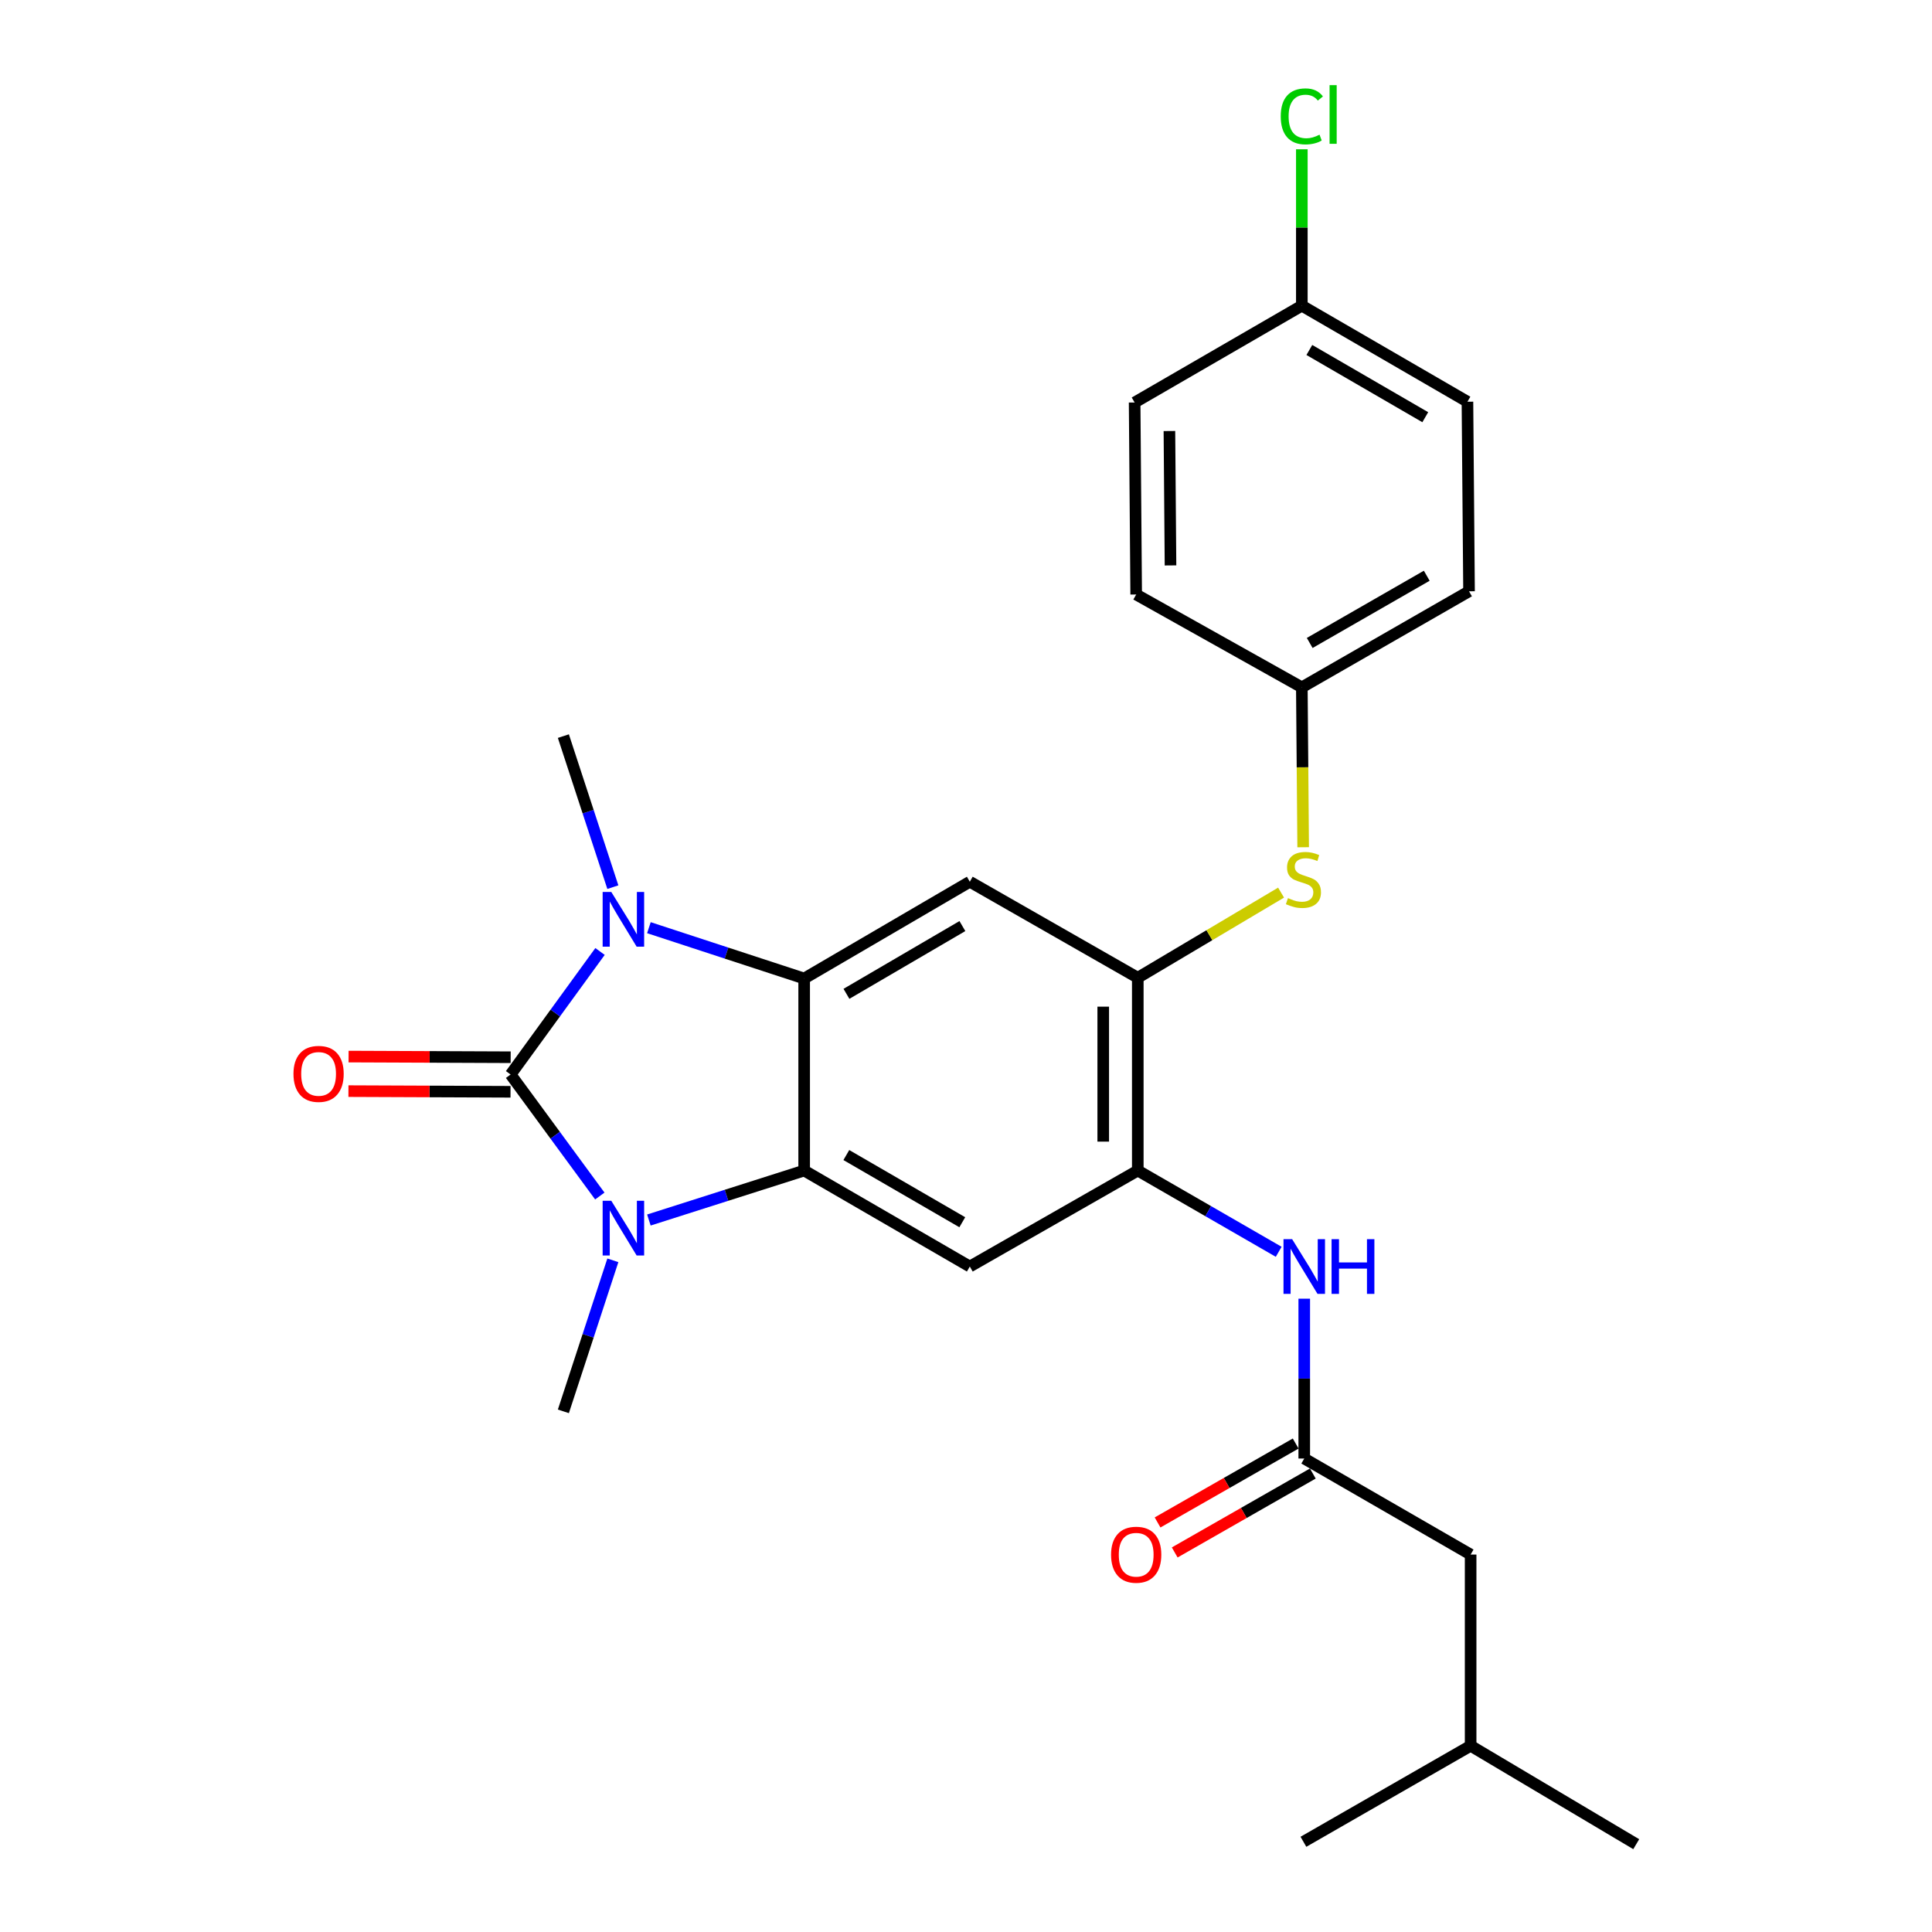 <?xml version='1.0' encoding='iso-8859-1'?>
<svg version='1.1' baseProfile='full'
              xmlns='http://www.w3.org/2000/svg'
                      xmlns:rdkit='http://www.rdkit.org/xml'
                      xmlns:xlink='http://www.w3.org/1999/xlink'
                  xml:space='preserve'
width='1000px' height='1000px' viewBox='0 0 1000 1000'>
<!-- END OF HEADER -->
<rect style='opacity:1.0;fill:#FFFFFF;stroke:none' width='1000' height='1000' x='0' y='0'> </rect>
<path class='bond-0' d='M 264.281,556.166 L 287.426,524.325' style='fill:none;fill-rule:evenodd;stroke:#000000;stroke-width:6px;stroke-linecap:butt;stroke-linejoin:miter;stroke-opacity:1' />
<path class='bond-0' d='M 287.426,524.325 L 310.571,492.484' style='fill:none;fill-rule:evenodd;stroke:#0000FF;stroke-width:6px;stroke-linecap:butt;stroke-linejoin:miter;stroke-opacity:1' />
<path class='bond-1' d='M 264.281,556.166 L 287.371,587.612' style='fill:none;fill-rule:evenodd;stroke:#000000;stroke-width:6px;stroke-linecap:butt;stroke-linejoin:miter;stroke-opacity:1' />
<path class='bond-1' d='M 287.371,587.612 L 310.46,619.058' style='fill:none;fill-rule:evenodd;stroke:#0000FF;stroke-width:6px;stroke-linecap:butt;stroke-linejoin:miter;stroke-opacity:1' />
<path class='bond-11' d='M 264.318,547.224 L 222.37,547.052' style='fill:none;fill-rule:evenodd;stroke:#000000;stroke-width:6px;stroke-linecap:butt;stroke-linejoin:miter;stroke-opacity:1' />
<path class='bond-11' d='M 222.37,547.052 L 180.423,546.88' style='fill:none;fill-rule:evenodd;stroke:#FF0000;stroke-width:6px;stroke-linecap:butt;stroke-linejoin:miter;stroke-opacity:1' />
<path class='bond-11' d='M 264.244,565.107 L 222.297,564.935' style='fill:none;fill-rule:evenodd;stroke:#000000;stroke-width:6px;stroke-linecap:butt;stroke-linejoin:miter;stroke-opacity:1' />
<path class='bond-11' d='M 222.297,564.935 L 180.35,564.763' style='fill:none;fill-rule:evenodd;stroke:#FF0000;stroke-width:6px;stroke-linecap:butt;stroke-linejoin:miter;stroke-opacity:1' />
<path class='bond-2' d='M 335.87,480.165 L 376.053,493.323' style='fill:none;fill-rule:evenodd;stroke:#0000FF;stroke-width:6px;stroke-linecap:butt;stroke-linejoin:miter;stroke-opacity:1' />
<path class='bond-2' d='M 376.053,493.323 L 416.235,506.481' style='fill:none;fill-rule:evenodd;stroke:#000000;stroke-width:6px;stroke-linecap:butt;stroke-linejoin:miter;stroke-opacity:1' />
<path class='bond-15' d='M 317.212,459.187 L 304.407,420.1' style='fill:none;fill-rule:evenodd;stroke:#0000FF;stroke-width:6px;stroke-linecap:butt;stroke-linejoin:miter;stroke-opacity:1' />
<path class='bond-15' d='M 304.407,420.1 L 291.602,381.013' style='fill:none;fill-rule:evenodd;stroke:#000000;stroke-width:6px;stroke-linecap:butt;stroke-linejoin:miter;stroke-opacity:1' />
<path class='bond-3' d='M 335.863,631.48 L 376.049,618.675' style='fill:none;fill-rule:evenodd;stroke:#0000FF;stroke-width:6px;stroke-linecap:butt;stroke-linejoin:miter;stroke-opacity:1' />
<path class='bond-3' d='M 376.049,618.675 L 416.235,605.87' style='fill:none;fill-rule:evenodd;stroke:#000000;stroke-width:6px;stroke-linecap:butt;stroke-linejoin:miter;stroke-opacity:1' />
<path class='bond-16' d='M 317.212,652.339 L 304.407,691.426' style='fill:none;fill-rule:evenodd;stroke:#0000FF;stroke-width:6px;stroke-linecap:butt;stroke-linejoin:miter;stroke-opacity:1' />
<path class='bond-16' d='M 304.407,691.426 L 291.602,730.513' style='fill:none;fill-rule:evenodd;stroke:#000000;stroke-width:6px;stroke-linecap:butt;stroke-linejoin:miter;stroke-opacity:1' />
<path class='bond-5' d='M 416.235,506.481 L 501.974,456.379' style='fill:none;fill-rule:evenodd;stroke:#000000;stroke-width:6px;stroke-linecap:butt;stroke-linejoin:miter;stroke-opacity:1' />
<path class='bond-5' d='M 438.118,514.406 L 498.135,479.335' style='fill:none;fill-rule:evenodd;stroke:#000000;stroke-width:6px;stroke-linecap:butt;stroke-linejoin:miter;stroke-opacity:1' />
<path class='bond-26' d='M 416.235,506.481 L 416.235,605.87' style='fill:none;fill-rule:evenodd;stroke:#000000;stroke-width:6px;stroke-linecap:butt;stroke-linejoin:miter;stroke-opacity:1' />
<path class='bond-4' d='M 416.235,605.87 L 501.974,655.554' style='fill:none;fill-rule:evenodd;stroke:#000000;stroke-width:6px;stroke-linecap:butt;stroke-linejoin:miter;stroke-opacity:1' />
<path class='bond-4' d='M 438.062,597.85 L 498.079,632.629' style='fill:none;fill-rule:evenodd;stroke:#000000;stroke-width:6px;stroke-linecap:butt;stroke-linejoin:miter;stroke-opacity:1' />
<path class='bond-6' d='M 501.974,655.554 L 588.914,605.87' style='fill:none;fill-rule:evenodd;stroke:#000000;stroke-width:6px;stroke-linecap:butt;stroke-linejoin:miter;stroke-opacity:1' />
<path class='bond-7' d='M 501.974,456.379 L 588.914,506.074' style='fill:none;fill-rule:evenodd;stroke:#000000;stroke-width:6px;stroke-linecap:butt;stroke-linejoin:miter;stroke-opacity:1' />
<path class='bond-8' d='M 588.914,605.87 L 625.383,626.899' style='fill:none;fill-rule:evenodd;stroke:#000000;stroke-width:6px;stroke-linecap:butt;stroke-linejoin:miter;stroke-opacity:1' />
<path class='bond-8' d='M 625.383,626.899 L 661.853,647.928' style='fill:none;fill-rule:evenodd;stroke:#0000FF;stroke-width:6px;stroke-linecap:butt;stroke-linejoin:miter;stroke-opacity:1' />
<path class='bond-27' d='M 588.914,605.87 L 588.914,506.074' style='fill:none;fill-rule:evenodd;stroke:#000000;stroke-width:6px;stroke-linecap:butt;stroke-linejoin:miter;stroke-opacity:1' />
<path class='bond-27' d='M 571.031,590.901 L 571.031,521.043' style='fill:none;fill-rule:evenodd;stroke:#000000;stroke-width:6px;stroke-linecap:butt;stroke-linejoin:miter;stroke-opacity:1' />
<path class='bond-10' d='M 588.914,506.074 L 625.996,484.043' style='fill:none;fill-rule:evenodd;stroke:#000000;stroke-width:6px;stroke-linecap:butt;stroke-linejoin:miter;stroke-opacity:1' />
<path class='bond-10' d='M 625.996,484.043 L 663.079,462.013' style='fill:none;fill-rule:evenodd;stroke:#CCCC00;stroke-width:6px;stroke-linecap:butt;stroke-linejoin:miter;stroke-opacity:1' />
<path class='bond-9' d='M 675.079,672.199 L 675.079,713.566' style='fill:none;fill-rule:evenodd;stroke:#0000FF;stroke-width:6px;stroke-linecap:butt;stroke-linejoin:miter;stroke-opacity:1' />
<path class='bond-9' d='M 675.079,713.566 L 675.079,754.933' style='fill:none;fill-rule:evenodd;stroke:#000000;stroke-width:6px;stroke-linecap:butt;stroke-linejoin:miter;stroke-opacity:1' />
<path class='bond-12' d='M 670.643,747.17 L 634.901,767.592' style='fill:none;fill-rule:evenodd;stroke:#000000;stroke-width:6px;stroke-linecap:butt;stroke-linejoin:miter;stroke-opacity:1' />
<path class='bond-12' d='M 634.901,767.592 L 599.158,788.015' style='fill:none;fill-rule:evenodd;stroke:#FF0000;stroke-width:6px;stroke-linecap:butt;stroke-linejoin:miter;stroke-opacity:1' />
<path class='bond-12' d='M 679.515,762.697 L 643.773,783.119' style='fill:none;fill-rule:evenodd;stroke:#000000;stroke-width:6px;stroke-linecap:butt;stroke-linejoin:miter;stroke-opacity:1' />
<path class='bond-12' d='M 643.773,783.119 L 608.03,803.542' style='fill:none;fill-rule:evenodd;stroke:#FF0000;stroke-width:6px;stroke-linecap:butt;stroke-linejoin:miter;stroke-opacity:1' />
<path class='bond-14' d='M 675.079,754.933 L 761.195,804.638' style='fill:none;fill-rule:evenodd;stroke:#000000;stroke-width:6px;stroke-linecap:butt;stroke-linejoin:miter;stroke-opacity:1' />
<path class='bond-13' d='M 674.514,438.533 L 674.171,397.146' style='fill:none;fill-rule:evenodd;stroke:#CCCC00;stroke-width:6px;stroke-linecap:butt;stroke-linejoin:miter;stroke-opacity:1' />
<path class='bond-13' d='M 674.171,397.146 L 673.828,355.759' style='fill:none;fill-rule:evenodd;stroke:#000000;stroke-width:6px;stroke-linecap:butt;stroke-linejoin:miter;stroke-opacity:1' />
<path class='bond-19' d='M 673.828,355.759 L 588.089,307.713' style='fill:none;fill-rule:evenodd;stroke:#000000;stroke-width:6px;stroke-linecap:butt;stroke-linejoin:miter;stroke-opacity:1' />
<path class='bond-20' d='M 673.828,355.759 L 760.371,306.054' style='fill:none;fill-rule:evenodd;stroke:#000000;stroke-width:6px;stroke-linecap:butt;stroke-linejoin:miter;stroke-opacity:1' />
<path class='bond-20' d='M 677.903,332.796 L 738.483,298.003' style='fill:none;fill-rule:evenodd;stroke:#000000;stroke-width:6px;stroke-linecap:butt;stroke-linejoin:miter;stroke-opacity:1' />
<path class='bond-23' d='M 761.195,804.638 L 761.195,903.609' style='fill:none;fill-rule:evenodd;stroke:#000000;stroke-width:6px;stroke-linecap:butt;stroke-linejoin:miter;stroke-opacity:1' />
<path class='bond-17' d='M 673.828,158.223 L 759.546,207.927' style='fill:none;fill-rule:evenodd;stroke:#000000;stroke-width:6px;stroke-linecap:butt;stroke-linejoin:miter;stroke-opacity:1' />
<path class='bond-17' d='M 677.715,181.149 L 737.718,215.942' style='fill:none;fill-rule:evenodd;stroke:#000000;stroke-width:6px;stroke-linecap:butt;stroke-linejoin:miter;stroke-opacity:1' />
<path class='bond-18' d='M 673.828,158.223 L 673.828,117.744' style='fill:none;fill-rule:evenodd;stroke:#000000;stroke-width:6px;stroke-linecap:butt;stroke-linejoin:miter;stroke-opacity:1' />
<path class='bond-18' d='M 673.828,117.744 L 673.828,77.266' style='fill:none;fill-rule:evenodd;stroke:#00CC00;stroke-width:6px;stroke-linecap:butt;stroke-linejoin:miter;stroke-opacity:1' />
<path class='bond-28' d='M 673.828,158.223 L 587.285,208.335' style='fill:none;fill-rule:evenodd;stroke:#000000;stroke-width:6px;stroke-linecap:butt;stroke-linejoin:miter;stroke-opacity:1' />
<path class='bond-22' d='M 588.089,307.713 L 587.285,208.335' style='fill:none;fill-rule:evenodd;stroke:#000000;stroke-width:6px;stroke-linecap:butt;stroke-linejoin:miter;stroke-opacity:1' />
<path class='bond-22' d='M 605.851,292.662 L 605.288,223.097' style='fill:none;fill-rule:evenodd;stroke:#000000;stroke-width:6px;stroke-linecap:butt;stroke-linejoin:miter;stroke-opacity:1' />
<path class='bond-21' d='M 760.371,306.054 L 759.546,207.927' style='fill:none;fill-rule:evenodd;stroke:#000000;stroke-width:6px;stroke-linecap:butt;stroke-linejoin:miter;stroke-opacity:1' />
<path class='bond-24' d='M 761.195,903.609 L 674.652,953.304' style='fill:none;fill-rule:evenodd;stroke:#000000;stroke-width:6px;stroke-linecap:butt;stroke-linejoin:miter;stroke-opacity:1' />
<path class='bond-25' d='M 761.195,903.609 L 846.913,954.545' style='fill:none;fill-rule:evenodd;stroke:#000000;stroke-width:6px;stroke-linecap:butt;stroke-linejoin:miter;stroke-opacity:1' />
<path  class='atom-1' d='M 316.408 461.682
L 325.688 476.682
Q 326.608 478.162, 328.088 480.842
Q 329.568 483.522, 329.648 483.682
L 329.648 461.682
L 333.408 461.682
L 333.408 490.002
L 329.528 490.002
L 319.568 473.602
Q 318.408 471.682, 317.168 469.482
Q 315.968 467.282, 315.608 466.602
L 315.608 490.002
L 311.928 490.002
L 311.928 461.682
L 316.408 461.682
' fill='#0000FF'/>
<path  class='atom-2' d='M 316.408 621.525
L 325.688 636.525
Q 326.608 638.005, 328.088 640.685
Q 329.568 643.365, 329.648 643.525
L 329.648 621.525
L 333.408 621.525
L 333.408 649.845
L 329.528 649.845
L 319.568 633.445
Q 318.408 631.525, 317.168 629.325
Q 315.968 627.125, 315.608 626.445
L 315.608 649.845
L 311.928 649.845
L 311.928 621.525
L 316.408 621.525
' fill='#0000FF'/>
<path  class='atom-9' d='M 668.819 641.394
L 678.099 656.394
Q 679.019 657.874, 680.499 660.554
Q 681.979 663.234, 682.059 663.394
L 682.059 641.394
L 685.819 641.394
L 685.819 669.714
L 681.939 669.714
L 671.979 653.314
Q 670.819 651.394, 669.579 649.194
Q 668.379 646.994, 668.019 646.314
L 668.019 669.714
L 664.339 669.714
L 664.339 641.394
L 668.819 641.394
' fill='#0000FF'/>
<path  class='atom-9' d='M 689.219 641.394
L 693.059 641.394
L 693.059 653.434
L 707.539 653.434
L 707.539 641.394
L 711.379 641.394
L 711.379 669.714
L 707.539 669.714
L 707.539 656.634
L 693.059 656.634
L 693.059 669.714
L 689.219 669.714
L 689.219 641.394
' fill='#0000FF'/>
<path  class='atom-11' d='M 666.652 464.858
Q 666.972 464.978, 668.292 465.538
Q 669.612 466.098, 671.052 466.458
Q 672.532 466.778, 673.972 466.778
Q 676.652 466.778, 678.212 465.498
Q 679.772 464.178, 679.772 461.898
Q 679.772 460.338, 678.972 459.378
Q 678.212 458.418, 677.012 457.898
Q 675.812 457.378, 673.812 456.778
Q 671.292 456.018, 669.772 455.298
Q 668.292 454.578, 667.212 453.058
Q 666.172 451.538, 666.172 448.978
Q 666.172 445.418, 668.572 443.218
Q 671.012 441.018, 675.812 441.018
Q 679.092 441.018, 682.812 442.578
L 681.892 445.658
Q 678.492 444.258, 675.932 444.258
Q 673.172 444.258, 671.652 445.418
Q 670.132 446.538, 670.172 448.498
Q 670.172 450.018, 670.932 450.938
Q 671.732 451.858, 672.852 452.378
Q 674.012 452.898, 675.932 453.498
Q 678.492 454.298, 680.012 455.098
Q 681.532 455.898, 682.612 457.538
Q 683.732 459.138, 683.732 461.898
Q 683.732 465.818, 681.092 467.938
Q 678.492 470.018, 674.132 470.018
Q 671.612 470.018, 669.692 469.458
Q 667.812 468.938, 665.572 468.018
L 666.652 464.858
' fill='#CCCC00'/>
<path  class='atom-12' d='M 151.902 555.838
Q 151.902 549.038, 155.262 545.238
Q 158.622 541.438, 164.902 541.438
Q 171.182 541.438, 174.542 545.238
Q 177.902 549.038, 177.902 555.838
Q 177.902 562.718, 174.502 566.638
Q 171.102 570.518, 164.902 570.518
Q 158.662 570.518, 155.262 566.638
Q 151.902 562.758, 151.902 555.838
M 164.902 567.318
Q 169.222 567.318, 171.542 564.438
Q 173.902 561.518, 173.902 555.838
Q 173.902 550.278, 171.542 547.478
Q 169.222 544.638, 164.902 544.638
Q 160.582 544.638, 158.222 547.438
Q 155.902 550.238, 155.902 555.838
Q 155.902 561.558, 158.222 564.438
Q 160.582 567.318, 164.902 567.318
' fill='#FF0000'/>
<path  class='atom-13' d='M 575.089 804.718
Q 575.089 797.918, 578.449 794.118
Q 581.809 790.318, 588.089 790.318
Q 594.369 790.318, 597.729 794.118
Q 601.089 797.918, 601.089 804.718
Q 601.089 811.598, 597.689 815.518
Q 594.289 819.398, 588.089 819.398
Q 581.849 819.398, 578.449 815.518
Q 575.089 811.638, 575.089 804.718
M 588.089 816.198
Q 592.409 816.198, 594.729 813.318
Q 597.089 810.398, 597.089 804.718
Q 597.089 799.158, 594.729 796.358
Q 592.409 793.518, 588.089 793.518
Q 583.769 793.518, 581.409 796.318
Q 579.089 799.118, 579.089 804.718
Q 579.089 810.438, 581.409 813.318
Q 583.769 816.198, 588.089 816.198
' fill='#FF0000'/>
<path  class='atom-19' d='M 662.908 60.231
Q 662.908 53.191, 666.188 49.511
Q 669.508 45.791, 675.788 45.791
Q 681.628 45.791, 684.748 49.911
L 682.108 52.071
Q 679.828 49.071, 675.788 49.071
Q 671.508 49.071, 669.228 51.951
Q 666.988 54.791, 666.988 60.231
Q 666.988 65.831, 669.308 68.711
Q 671.668 71.591, 676.228 71.591
Q 679.348 71.591, 682.988 69.711
L 684.108 72.711
Q 682.628 73.671, 680.388 74.231
Q 678.148 74.791, 675.668 74.791
Q 669.508 74.791, 666.188 71.031
Q 662.908 67.271, 662.908 60.231
' fill='#00CC00'/>
<path  class='atom-19' d='M 688.188 44.071
L 691.868 44.071
L 691.868 74.431
L 688.188 74.431
L 688.188 44.071
' fill='#00CC00'/>
</svg>
